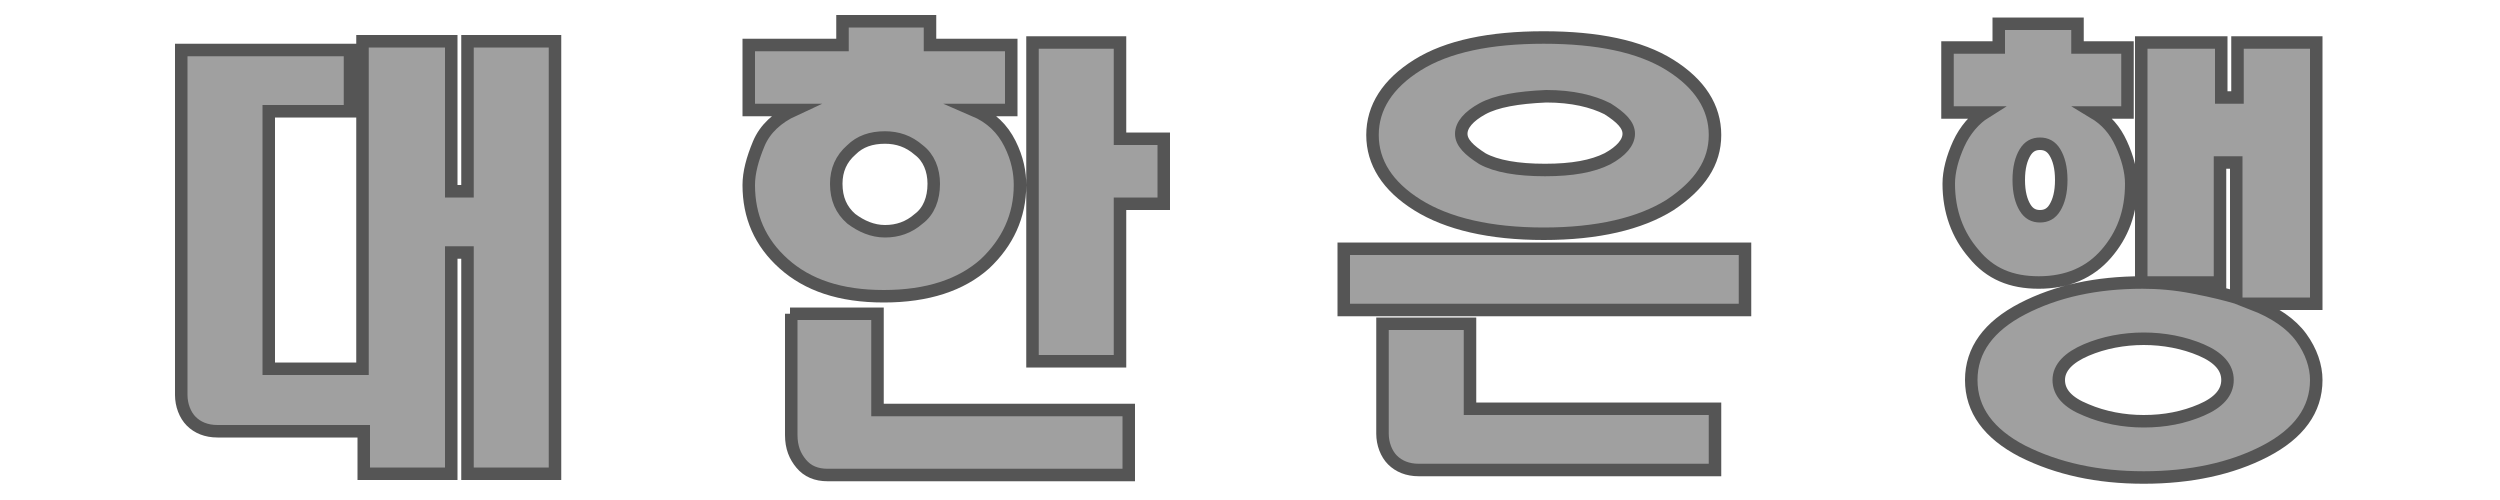 <?xml version="1.0" encoding="utf-8"?>
<!-- Generator: Adobe Illustrator 26.0.0, SVG Export Plug-In . SVG Version: 6.00 Build 0)  -->
<svg version="1.1" id="Layer_1" xmlns="http://www.w3.org/2000/svg" xmlns:xlink="http://www.w3.org/1999/xlink" x="0px" y="0px"
	 viewBox="0 0 200 40" style="enable-background:new 0 0 200 40;" xml:space="preserve">
<style type="text/css">
	.st0{fill:#0076BE;stroke:#234F70;stroke-miterlimit:10;}
	.st1{fill:#a0a0a0;stroke:#555555;stroke-miterlimit:10;}
</style>
<g>
	<path class="st1" d="M36.1,3.3v12h1.3v-12h7v34.6h-7V20.2h-1.3v17.7h-7v-3.4H17.4c-0.9,0-1.6-0.3-2.1-0.8c-0.5-0.5-0.8-1.3-0.8-2.1
		V4H28v4.9h-6.5v20.6h7.5V3.3H36.1z"/>
	<path class="st1" d="M74.4,3.6h6.5v5.2h-3c1.4,0.6,2.3,1.5,2.9,2.7c0.6,1.2,0.8,2.3,0.8,3.3c0,2.5-1,4.6-2.8,6.3
		c-1.9,1.7-4.6,2.6-8.1,2.6c-3.5,0-6.1-0.9-8-2.6c-1.9-1.7-2.8-3.8-2.8-6.3c0-1,0.3-2.1,0.8-3.3c0.5-1.2,1.5-2.1,2.8-2.7h-3.6V3.6
		h7.5V1.7h7V3.6z M63.2,25.1h7v7.7h20.1V38H66.2c-0.9,0-1.6-0.3-2.1-0.9c-0.5-0.6-0.8-1.3-0.8-2.3V25.1z M68.1,12
		c-0.8,0.7-1.2,1.6-1.2,2.7c0,1.2,0.4,2.1,1.2,2.8c0.8,0.6,1.7,1,2.7,1c1,0,1.9-0.3,2.7-1c0.8-0.6,1.2-1.6,1.2-2.8
		c0-1.1-0.4-2.1-1.2-2.7c-0.8-0.7-1.7-1-2.7-1C69.7,11,68.8,11.3,68.1,12z M89.6,3.4v7.7h3.5v5.2h-3.5v12.6h-7V3.4L89.6,3.4z"/>
	<path class="st1" d="M139.6,24.8h-32.1v-4.9h32.1V24.8z M133.6,5.2c2.4,1.5,3.6,3.4,3.6,5.6c0,2.2-1.2,4-3.6,5.6
		c-2.4,1.5-5.8,2.3-10.1,2.3s-7.7-0.8-10.1-2.3c-2.4-1.5-3.6-3.4-3.6-5.6c0-2.2,1.2-4.1,3.6-5.6c2.4-1.5,5.8-2.2,10.1-2.2
		S131.2,3.7,133.6,5.2z M110.6,25.9h7v6.8h19.6v4.9h-23.7c-0.9,0-1.6-0.3-2.1-0.8c-0.5-0.5-0.8-1.3-0.8-2.1V25.9z M118.6,8.7
		c-1.1,0.6-1.7,1.3-1.7,2s0.6,1.3,1.7,2c1.1,0.6,2.8,0.9,5,0.9c2.2,0,3.8-0.3,5-0.9c1.1-0.6,1.7-1.3,1.7-2s-0.6-1.3-1.7-2
		c-1.2-0.6-2.8-1-4.9-1C121.4,7.8,119.7,8.1,118.6,8.7z"/>
	<path class="st1" d="M166.3,3.8h3.9V9h-2.7c1,0.6,1.7,1.4,2.2,2.5c0.5,1.1,0.8,2.2,0.8,3.2c0,2.3-0.7,4.1-2,5.6
		c-1.3,1.5-3.1,2.3-5.4,2.3c-2.2,0-3.9-0.7-5.2-2.3c-1.3-1.5-2-3.4-2-5.6c0-1,0.3-2.1,0.8-3.2c0.5-1.1,1.3-2,2.1-2.5h-3V3.8h4.1V1.9
		h6.3V3.8z M177.7,3.4v4.4h1.3V3.4h6.3v20.9h-5.1c1.8,0.7,3.1,1.6,3.9,2.7c0.8,1.1,1.2,2.3,1.2,3.4c0,2.4-1.4,4.3-4.1,5.7
		c-2.7,1.4-6,2.1-9.7,2.1s-6.9-0.7-9.7-2.1c-2.7-1.4-4.1-3.3-4.1-5.7s1.4-4.3,4.1-5.7c2.7-1.4,5.9-2.1,9.6-2.1
		c1.2,0,2.6,0.1,4.1,0.4c1.6,0.3,2.7,0.6,3.4,0.8V13h-1.3v9.6h-6.3V3.4H177.7z M162,12.2c-0.3,0.5-0.5,1.2-0.5,2.2
		c0,1,0.2,1.7,0.5,2.2c0.3,0.5,0.7,0.7,1.2,0.7c0.5,0,0.9-0.2,1.2-0.7c0.3-0.5,0.5-1.2,0.5-2.2c0-1-0.2-1.7-0.5-2.2
		c-0.3-0.5-0.7-0.7-1.2-0.7C162.7,11.5,162.3,11.7,162,12.2z M166.9,28c-1.4,0.6-2.2,1.4-2.2,2.4c0,1,0.7,1.8,2.2,2.4
		c1.4,0.6,3,0.9,4.6,0.9c1.7,0,3.2-0.3,4.6-0.9c1.4-0.6,2.1-1.4,2.1-2.4c0-1-0.7-1.8-2.1-2.4c-1.4-0.6-3-0.9-4.6-0.9
		C169.9,27.1,168.3,27.4,166.9,28z"/>
</g>
</svg>
